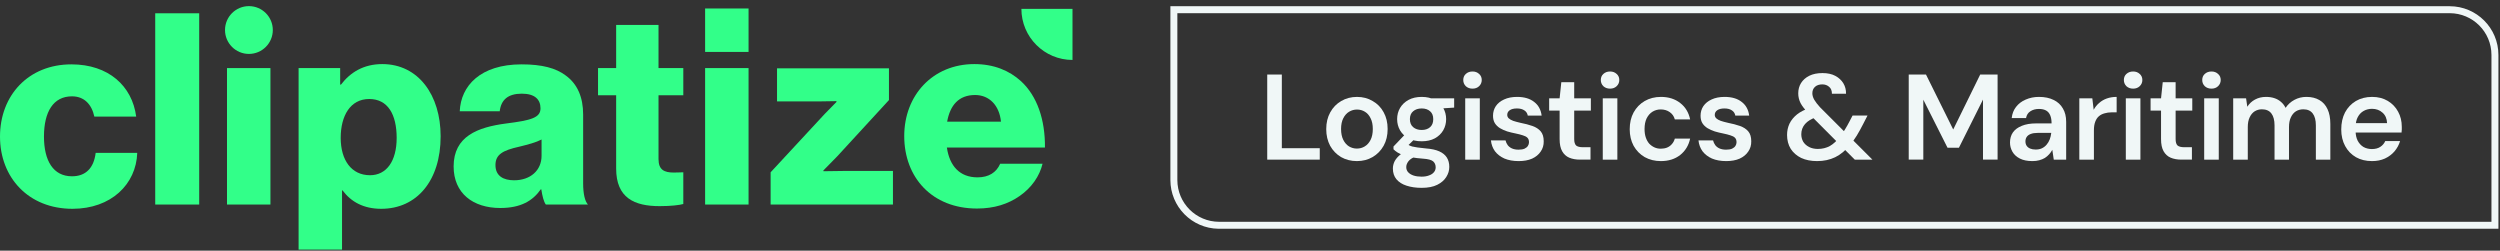 <svg width="359" height="36" viewBox="0 0 359 36" fill="none" xmlns="http://www.w3.org/2000/svg">
<rect x="0" y="0" width="359" height="36" fill="#333333" stroke="none"/>
<path d="M154.012 8.608C149.96 8.608 146.673 5.322 146.672 1.269H154.01L154.012 8.608Z" fill="#32FF89"/>
<path d="M10.409 29.984C4.095 29.984 0 25.506 0 19.613C0 13.719 4.057 9.242 10.256 9.242C15.576 9.242 18.982 12.341 19.556 16.742H13.547C13.165 14.982 12.093 13.834 10.333 13.834C7.654 13.834 6.314 16.054 6.314 19.613C6.314 23.095 7.654 25.315 10.333 25.315C12.284 25.315 13.471 24.167 13.739 21.947H19.709C19.556 26.463 15.958 29.984 10.409 29.984Z" fill="#32FF89"/>
<path d="M22.29 29.371V1.908H28.605V29.371H22.29Z" fill="#32FF89"/>
<path d="M32.597 29.371V9.777H38.835V29.371H32.597Z" fill="#32FF89"/>
<path d="M42.878 35.839V9.777H48.848V12.15H48.963C50.302 10.39 52.216 9.203 54.895 9.203C60.099 9.203 63.276 13.681 63.276 19.574C63.276 25.927 59.87 29.984 54.741 29.984C52.216 29.984 50.417 28.989 49.192 27.343H49.116V35.839H42.878ZM53.134 25.162C55.507 25.162 56.961 23.134 56.961 19.804C56.961 16.436 55.698 14.217 53.019 14.217C50.302 14.217 48.925 16.628 48.925 19.804C48.925 22.98 50.455 25.162 53.134 25.162Z" fill="#32FF89"/>
<path d="M71.837 29.869C67.934 29.869 65.14 27.764 65.14 23.899C65.14 19.574 68.584 18.273 72.641 17.738C76.315 17.278 77.616 16.895 77.616 15.556C77.616 14.293 76.812 13.451 74.937 13.451C72.947 13.451 71.952 14.332 71.761 15.977H66.02C66.173 12.341 68.967 9.242 74.899 9.242C77.845 9.242 79.835 9.777 81.251 10.849C82.935 12.074 83.739 13.987 83.739 16.436V26.31C83.739 27.879 84.006 28.916 84.428 29.371H78.381C78.075 28.95 77.884 28.185 77.731 27.19H77.654C76.506 28.836 74.784 29.869 71.837 29.869ZM73.827 25.889C76.162 25.889 77.769 24.473 77.769 22.368V20.034C76.965 20.455 75.817 20.761 74.554 21.067C72.143 21.603 71.148 22.215 71.148 23.707C71.148 25.276 72.296 25.889 73.827 25.889Z" fill="#32FF89"/>
<path d="M94.718 29.601C91.082 29.601 88.48 28.415 88.48 24.205V13.681H85.877V9.777H88.48V3.578H94.564V9.777H98.123V13.681H94.564V22.866C94.564 24.396 95.406 24.779 96.746 24.779C97.281 24.779 97.894 24.741 98.123 24.741V29.295C97.588 29.448 96.401 29.601 94.718 29.601Z" fill="#32FF89"/>
<path d="M101.255 29.371V9.777H107.493V29.371H101.255Z" fill="#32FF89"/>
<path d="M110.662 29.371V24.741L118.431 16.36C118.929 15.862 120.115 14.638 120.115 14.638V14.523C120.115 14.523 118.316 14.561 117.704 14.561H111.581V9.816H127.654V14.37L120.23 22.445C119.656 23.019 118.24 24.473 118.24 24.473V24.588C118.24 24.588 120.268 24.549 121.148 24.549H128.228V29.371H110.662Z" fill="#32FF89"/>
<path d="M140.296 29.945C133.828 29.945 129.848 25.468 129.848 19.536C129.848 13.681 133.943 9.203 139.913 9.203C142.707 9.203 144.926 10.122 146.61 11.653C148.945 13.796 150.093 17.202 150.055 21.182H135.971C136.354 23.822 137.808 25.468 140.372 25.468C142.018 25.468 143.089 24.741 143.625 23.516H149.71C149.289 25.276 148.141 26.96 146.419 28.147C144.773 29.295 142.783 29.945 140.296 29.945ZM136.01 17.47H143.74C143.51 15.135 142.056 13.643 140.028 13.643C137.655 13.643 136.431 15.135 136.01 17.47Z" fill="#32FF89"/>
<path d="M39.176 4.311C39.176 6.207 37.64 7.743 35.744 7.743C33.849 7.743 32.312 6.207 32.312 4.311C32.312 2.416 33.849 0.879 35.744 0.879C37.64 0.879 39.176 2.416 39.176 4.311Z" fill="#32FF89"/>
<path d="M101.255 1.218V7.456H107.493V1.218H101.255Z" fill="#32FF89"/>
<path d="M357.773 7.894C357.773 4.58 355.086 1.894 351.772 1.894H169.068V25.849C169.068 29.163 171.755 31.85 175.069 31.85V32.85L174.979 32.85C171.154 32.801 168.068 29.686 168.068 25.849V0.894H351.772C355.638 0.894 358.773 4.028 358.773 7.894V32.85H175.069V31.85H357.773V7.894Z" fill="#F0F7F7"/>
<path d="M340.62 23.133C339.747 23.133 338.979 22.947 338.316 22.575C337.652 22.191 337.134 21.655 336.762 20.968C336.389 20.282 336.203 19.49 336.203 18.594C336.203 17.663 336.384 16.848 336.744 16.15C337.117 15.452 337.635 14.905 338.298 14.509C338.973 14.113 339.753 13.915 340.637 13.915C341.499 13.915 342.249 14.108 342.889 14.492C343.53 14.876 344.024 15.394 344.373 16.045C344.723 16.686 344.897 17.407 344.897 18.21C344.897 18.326 344.897 18.455 344.897 18.594C344.897 18.734 344.885 18.879 344.862 19.031H337.704V17.686H342.785C342.761 17.046 342.546 16.546 342.139 16.185C341.731 15.813 341.225 15.626 340.62 15.626C340.189 15.626 339.794 15.725 339.433 15.923C339.072 16.121 338.787 16.418 338.577 16.814C338.368 17.198 338.263 17.686 338.263 18.28V18.786C338.263 19.333 338.362 19.805 338.56 20.2C338.769 20.596 339.049 20.899 339.398 21.108C339.759 21.306 340.16 21.405 340.602 21.405C341.091 21.405 341.493 21.3 341.807 21.091C342.133 20.881 342.372 20.602 342.523 20.253H344.653C344.49 20.8 344.222 21.294 343.85 21.737C343.477 22.167 343.017 22.511 342.47 22.767C341.923 23.011 341.307 23.133 340.62 23.133Z" fill="#F0F7F7"/>
<path d="M320.687 22.924V14.125H322.538L322.712 15.33C322.991 14.887 323.358 14.544 323.812 14.3C324.278 14.044 324.807 13.915 325.401 13.915C325.843 13.915 326.239 13.974 326.588 14.09C326.949 14.207 327.263 14.381 327.53 14.614C327.81 14.847 328.037 15.138 328.211 15.487C328.537 14.998 328.962 14.614 329.486 14.335C330.009 14.055 330.58 13.915 331.197 13.915C331.93 13.915 332.553 14.067 333.065 14.369C333.577 14.66 333.967 15.097 334.234 15.679C334.502 16.249 334.636 16.953 334.636 17.791V22.924H332.558V18.001C332.558 17.256 332.407 16.686 332.104 16.29C331.802 15.894 331.354 15.696 330.76 15.696C330.353 15.696 329.992 15.795 329.678 15.993C329.375 16.191 329.137 16.482 328.962 16.866C328.787 17.238 328.7 17.698 328.7 18.245V22.924H326.623V18.001C326.623 17.256 326.471 16.686 326.169 16.29C325.866 15.894 325.412 15.696 324.807 15.696C324.423 15.696 324.074 15.795 323.76 15.993C323.457 16.191 323.218 16.482 323.044 16.866C322.869 17.238 322.782 17.698 322.782 18.245V22.924H320.687Z" fill="#F0F7F7"/>
<path d="M316.521 22.924V14.125H318.615V22.924H316.521ZM317.568 12.729C317.184 12.729 316.864 12.612 316.608 12.38C316.363 12.135 316.241 11.838 316.241 11.489C316.241 11.128 316.363 10.837 316.608 10.616C316.864 10.383 317.184 10.267 317.568 10.267C317.952 10.267 318.266 10.383 318.511 10.616C318.767 10.837 318.895 11.128 318.895 11.489C318.895 11.838 318.767 12.135 318.511 12.38C318.266 12.612 317.952 12.729 317.568 12.729Z" fill="#F0F7F7"/>
<path d="M313.258 22.923C312.664 22.923 312.146 22.83 311.704 22.643C311.273 22.457 310.936 22.149 310.691 21.718C310.447 21.288 310.325 20.706 310.325 19.973V15.887H308.823V14.124H310.325L310.569 11.802H312.42V14.124H314.811V15.887H312.42V19.973C312.42 20.415 312.513 20.723 312.699 20.898C312.897 21.061 313.223 21.142 313.677 21.142H314.759V22.923H313.258Z" fill="#F0F7F7"/>
<path d="M305.268 22.924V14.125H307.363V22.924H305.268ZM306.315 12.729C305.931 12.729 305.611 12.612 305.355 12.38C305.11 12.135 304.988 11.838 304.988 11.489C304.988 11.128 305.11 10.837 305.355 10.616C305.611 10.383 305.931 10.267 306.315 10.267C306.699 10.267 307.013 10.383 307.258 10.616C307.514 10.837 307.642 11.128 307.642 11.489C307.642 11.838 307.514 12.135 307.258 12.38C307.013 12.612 306.699 12.729 306.315 12.729Z" fill="#F0F7F7"/>
<path d="M298.591 22.924V14.125H300.459L300.651 15.766C300.86 15.382 301.122 15.056 301.436 14.788C301.751 14.509 302.117 14.294 302.536 14.143C302.967 13.991 303.438 13.915 303.95 13.915V16.133H303.217C302.868 16.133 302.536 16.179 302.222 16.272C301.908 16.354 301.634 16.494 301.402 16.691C301.18 16.878 301.006 17.139 300.878 17.477C300.75 17.803 300.686 18.216 300.686 18.716V22.924H298.591Z" fill="#F0F7F7"/>
<path d="M291.848 23.133C291.126 23.133 290.527 23.011 290.05 22.767C289.573 22.522 289.218 22.196 288.985 21.789C288.752 21.382 288.636 20.939 288.636 20.462C288.636 19.904 288.775 19.421 289.055 19.013C289.346 18.606 289.77 18.292 290.329 18.07C290.888 17.838 291.574 17.721 292.389 17.721H294.606C294.606 17.256 294.542 16.872 294.414 16.569C294.286 16.255 294.088 16.022 293.821 15.871C293.553 15.72 293.21 15.644 292.791 15.644C292.314 15.644 291.906 15.754 291.569 15.976C291.231 16.185 291.022 16.511 290.94 16.953H288.88C288.95 16.325 289.159 15.789 289.509 15.347C289.858 14.893 290.318 14.544 290.888 14.3C291.47 14.044 292.104 13.915 292.791 13.915C293.617 13.915 294.321 14.061 294.903 14.352C295.485 14.631 295.927 15.039 296.23 15.574C296.544 16.098 296.701 16.732 296.701 17.477V22.924H294.921L294.711 21.51C294.595 21.742 294.443 21.958 294.257 22.156C294.083 22.354 293.879 22.528 293.646 22.679C293.413 22.819 293.146 22.93 292.843 23.011C292.552 23.093 292.22 23.133 291.848 23.133ZM292.319 21.475C292.657 21.475 292.954 21.417 293.21 21.3C293.477 21.172 293.704 20.998 293.891 20.776C294.088 20.544 294.24 20.288 294.344 20.008C294.449 19.729 294.519 19.432 294.554 19.118V19.083H292.616C292.209 19.083 291.871 19.135 291.604 19.24C291.336 19.345 291.144 19.49 291.027 19.677C290.911 19.851 290.853 20.061 290.853 20.305C290.853 20.549 290.911 20.759 291.027 20.934C291.144 21.108 291.313 21.242 291.534 21.335C291.755 21.428 292.017 21.475 292.319 21.475Z" fill="#F0F7F7"/>
<path d="M274.093 22.923V10.703H276.572L280.482 18.594L284.358 10.703H286.854V22.923H284.759V14.299L281.303 21.212H279.662L276.188 14.316V22.923H274.093Z" fill="#F0F7F7"/>
<path d="M266.346 22.924L259.712 16.272C259.177 15.737 258.793 15.248 258.56 14.806C258.339 14.364 258.228 13.898 258.228 13.409C258.228 12.851 258.362 12.356 258.63 11.925C258.909 11.483 259.305 11.134 259.817 10.878C260.341 10.622 260.969 10.494 261.702 10.494C262.436 10.494 263.052 10.627 263.553 10.895C264.053 11.163 264.437 11.518 264.705 11.96C264.973 12.402 265.101 12.903 265.089 13.461H263.064C263.064 13.019 262.93 12.688 262.662 12.466C262.395 12.234 262.069 12.117 261.685 12.117C261.243 12.117 260.893 12.234 260.637 12.466C260.381 12.699 260.253 13.008 260.253 13.392C260.253 13.694 260.346 14.008 260.533 14.334C260.719 14.649 260.992 15.004 261.353 15.399L268.877 22.924H266.346ZM260.934 23.133C260.061 23.133 259.299 22.982 258.647 22.679C258.007 22.365 257.507 21.928 257.146 21.37C256.797 20.8 256.622 20.136 256.622 19.38C256.622 18.798 256.738 18.257 256.971 17.756C257.216 17.256 257.576 16.813 258.054 16.429C258.542 16.045 259.148 15.737 259.869 15.504L260.655 15.242L261.615 16.552L260.847 16.813C260.114 17.058 259.567 17.39 259.206 17.808C258.845 18.227 258.665 18.716 258.665 19.275C258.665 19.671 258.758 20.031 258.944 20.357C259.142 20.672 259.421 20.922 259.782 21.108C260.143 21.294 260.562 21.387 261.039 21.387C261.679 21.387 262.255 21.248 262.767 20.968C263.279 20.677 263.774 20.218 264.251 19.589C264.472 19.31 264.693 18.99 264.915 18.629C265.147 18.257 265.38 17.843 265.613 17.39L266.032 16.586H268.179L267.533 17.843C267.231 18.437 266.928 18.984 266.625 19.484C266.323 19.973 266.009 20.41 265.683 20.794C265.019 21.608 264.304 22.202 263.535 22.575C262.767 22.947 261.9 23.133 260.934 23.133Z" fill="#F0F7F7"/>
<path d="M247.883 23.133C247.103 23.133 246.423 23.011 245.841 22.767C245.27 22.511 244.816 22.161 244.479 21.719C244.153 21.265 243.961 20.747 243.903 20.165H245.998C246.056 20.41 246.161 20.637 246.312 20.846C246.463 21.044 246.667 21.201 246.923 21.318C247.191 21.434 247.505 21.492 247.866 21.492C248.215 21.492 248.5 21.446 248.721 21.353C248.942 21.248 249.105 21.114 249.21 20.951C249.315 20.788 249.367 20.613 249.367 20.427C249.367 20.148 249.291 19.933 249.14 19.781C248.989 19.63 248.768 19.514 248.477 19.432C248.197 19.339 247.86 19.252 247.464 19.17C247.045 19.089 246.638 18.99 246.242 18.873C245.858 18.745 245.509 18.588 245.195 18.402C244.892 18.216 244.648 17.977 244.461 17.686C244.287 17.395 244.2 17.041 244.2 16.622C244.2 16.109 244.333 15.65 244.601 15.242C244.88 14.835 245.276 14.515 245.788 14.282C246.312 14.038 246.935 13.915 247.656 13.915C248.68 13.915 249.495 14.154 250.1 14.631C250.717 15.097 251.078 15.754 251.183 16.604H249.193C249.134 16.278 248.971 16.028 248.704 15.853C248.436 15.667 248.081 15.574 247.639 15.574C247.185 15.574 246.836 15.661 246.591 15.836C246.359 15.999 246.242 16.22 246.242 16.499C246.242 16.686 246.312 16.848 246.452 16.988C246.603 17.128 246.818 17.25 247.098 17.355C247.377 17.448 247.72 17.541 248.128 17.634C248.779 17.762 249.355 17.913 249.856 18.088C250.356 18.262 250.752 18.519 251.043 18.856C251.334 19.194 251.48 19.671 251.48 20.288C251.491 20.846 251.346 21.341 251.043 21.771C250.752 22.202 250.339 22.54 249.804 22.784C249.268 23.017 248.628 23.133 247.883 23.133Z" fill="#F0F7F7"/>
<path d="M238.496 23.133C237.635 23.133 236.861 22.941 236.174 22.557C235.499 22.161 234.97 21.62 234.586 20.934C234.213 20.235 234.027 19.444 234.027 18.559C234.027 17.64 234.213 16.837 234.586 16.15C234.97 15.452 235.499 14.905 236.174 14.509C236.861 14.113 237.641 13.915 238.514 13.915C239.608 13.915 240.527 14.207 241.272 14.788C242.017 15.359 242.494 16.144 242.703 17.145H240.504C240.387 16.703 240.143 16.354 239.77 16.098C239.41 15.842 238.979 15.714 238.479 15.714C238.048 15.714 237.652 15.824 237.291 16.045C236.942 16.267 236.663 16.587 236.453 17.006C236.256 17.424 236.157 17.931 236.157 18.524C236.157 18.978 236.215 19.38 236.331 19.729C236.448 20.078 236.611 20.375 236.82 20.619C237.041 20.852 237.291 21.032 237.571 21.16C237.85 21.288 238.153 21.353 238.479 21.353C238.816 21.353 239.119 21.3 239.386 21.195C239.666 21.079 239.898 20.91 240.085 20.689C240.283 20.468 240.422 20.206 240.504 19.904H242.703C242.494 20.881 242.017 21.667 241.272 22.26C240.527 22.842 239.602 23.133 238.496 23.133Z" fill="#F0F7F7"/>
<path d="M230.157 22.924V14.125H232.252V22.924H230.157ZM231.204 12.729C230.82 12.729 230.5 12.612 230.244 12.38C230 12.135 229.877 11.838 229.877 11.489C229.877 11.128 230 10.837 230.244 10.616C230.5 10.383 230.82 10.267 231.204 10.267C231.588 10.267 231.903 10.383 232.147 10.616C232.403 10.837 232.531 11.128 232.531 11.489C232.531 11.838 232.403 12.135 232.147 12.38C231.903 12.612 231.588 12.729 231.204 12.729Z" fill="#F0F7F7"/>
<path d="M226.894 22.923C226.3 22.923 225.782 22.83 225.34 22.643C224.909 22.457 224.572 22.149 224.327 21.718C224.083 21.288 223.961 20.706 223.961 19.973V15.887H222.459V14.124H223.961L224.205 11.802H226.056V14.124H228.448V15.887H226.056V19.973C226.056 20.415 226.149 20.723 226.335 20.898C226.533 21.061 226.859 21.142 227.313 21.142H228.395V22.923H226.894Z" fill="#F0F7F7"/>
<path d="M218.08 23.133C217.301 23.133 216.62 23.011 216.038 22.767C215.468 22.511 215.014 22.161 214.676 21.719C214.35 21.265 214.158 20.747 214.1 20.165H216.195C216.253 20.41 216.358 20.637 216.509 20.846C216.661 21.044 216.864 21.201 217.12 21.318C217.388 21.434 217.702 21.492 218.063 21.492C218.412 21.492 218.697 21.446 218.918 21.353C219.14 21.248 219.303 21.114 219.407 20.951C219.512 20.788 219.564 20.613 219.564 20.427C219.564 20.148 219.489 19.933 219.337 19.781C219.186 19.63 218.965 19.514 218.674 19.432C218.395 19.339 218.057 19.252 217.661 19.17C217.243 19.089 216.835 18.99 216.439 18.873C216.055 18.745 215.706 18.588 215.392 18.402C215.089 18.216 214.845 17.977 214.659 17.686C214.484 17.395 214.397 17.041 214.397 16.622C214.397 16.109 214.531 15.65 214.798 15.242C215.078 14.835 215.473 14.515 215.986 14.282C216.509 14.038 217.132 13.915 217.854 13.915C218.878 13.915 219.692 14.154 220.298 14.631C220.914 15.097 221.275 15.754 221.38 16.604H219.39C219.332 16.278 219.169 16.028 218.901 15.853C218.633 15.667 218.278 15.574 217.836 15.574C217.382 15.574 217.033 15.661 216.789 15.836C216.556 15.999 216.439 16.22 216.439 16.499C216.439 16.686 216.509 16.848 216.649 16.988C216.8 17.128 217.016 17.25 217.295 17.355C217.574 17.448 217.918 17.541 218.325 17.634C218.977 17.762 219.553 17.913 220.053 18.088C220.554 18.262 220.949 18.519 221.24 18.856C221.531 19.194 221.677 19.671 221.677 20.288C221.688 20.846 221.543 21.341 221.24 21.771C220.949 22.202 220.536 22.54 220.001 22.784C219.465 23.017 218.825 23.133 218.08 23.133Z" fill="#F0F7F7"/>
<path d="M210.405 22.924V14.125H212.5V22.924H210.405ZM211.452 12.729C211.068 12.729 210.748 12.612 210.492 12.38C210.248 12.135 210.125 11.838 210.125 11.489C210.125 11.128 210.248 10.837 210.492 10.616C210.748 10.383 211.068 10.267 211.452 10.267C211.836 10.267 212.151 10.383 212.395 10.616C212.651 10.837 212.779 11.128 212.779 11.489C212.779 11.838 212.651 12.135 212.395 12.38C212.151 12.612 211.836 12.729 211.452 12.729Z" fill="#F0F7F7"/>
<path d="M204.156 26.974C203.329 26.974 202.602 26.869 201.973 26.66C201.356 26.462 200.874 26.154 200.524 25.735C200.187 25.327 200.018 24.815 200.018 24.198C200.018 23.837 200.105 23.482 200.28 23.133C200.466 22.796 200.74 22.482 201.1 22.191C201.473 21.888 201.944 21.626 202.515 21.405L203.44 22.418C202.881 22.615 202.491 22.854 202.27 23.133C202.049 23.413 201.938 23.698 201.938 23.989C201.938 24.291 202.032 24.541 202.218 24.739C202.416 24.949 202.677 25.106 203.003 25.211C203.341 25.316 203.719 25.368 204.138 25.368C204.545 25.368 204.9 25.31 205.203 25.193C205.506 25.088 205.738 24.937 205.901 24.739C206.076 24.541 206.163 24.303 206.163 24.024C206.163 23.674 206.041 23.389 205.797 23.168C205.552 22.959 205.069 22.831 204.348 22.784C203.731 22.738 203.19 22.674 202.724 22.592C202.258 22.499 201.857 22.394 201.519 22.278C201.194 22.161 200.914 22.033 200.681 21.894C200.449 21.742 200.257 21.591 200.105 21.44V21.038L201.938 19.118L203.492 19.624L201.432 21.632L201.973 20.619C202.09 20.701 202.206 20.776 202.322 20.846C202.451 20.916 202.608 20.98 202.794 21.038C202.992 21.085 203.248 21.131 203.562 21.178C203.876 21.224 204.284 21.271 204.784 21.318C205.564 21.376 206.198 21.515 206.687 21.737C207.176 21.958 207.537 22.255 207.769 22.627C208.002 22.999 208.118 23.448 208.118 23.971C208.118 24.483 207.973 24.966 207.682 25.42C207.403 25.874 206.972 26.247 206.39 26.538C205.808 26.828 205.063 26.974 204.156 26.974ZM204.156 20.288C203.422 20.288 202.788 20.148 202.253 19.869C201.729 19.578 201.327 19.194 201.048 18.716C200.769 18.228 200.629 17.692 200.629 17.11C200.629 16.517 200.769 15.981 201.048 15.504C201.327 15.027 201.729 14.643 202.253 14.352C202.788 14.061 203.422 13.915 204.156 13.915C204.889 13.915 205.517 14.061 206.041 14.352C206.565 14.643 206.966 15.027 207.246 15.504C207.525 15.981 207.665 16.517 207.665 17.11C207.665 17.692 207.525 18.228 207.246 18.716C206.966 19.194 206.565 19.578 206.041 19.869C205.517 20.148 204.889 20.288 204.156 20.288ZM204.156 18.664C204.656 18.664 205.058 18.53 205.36 18.262C205.663 17.995 205.814 17.611 205.814 17.11C205.814 16.61 205.663 16.232 205.36 15.976C205.058 15.708 204.656 15.574 204.156 15.574C203.655 15.574 203.248 15.708 202.934 15.976C202.619 16.232 202.462 16.61 202.462 17.11C202.462 17.611 202.619 17.995 202.934 18.262C203.248 18.53 203.655 18.664 204.156 18.664ZM205.605 15.661L205.203 14.125H208.817V15.452L205.605 15.661Z" fill="#F0F7F7"/>
<path d="M194.848 23.133C194.01 23.133 193.253 22.941 192.578 22.557C191.915 22.161 191.391 21.62 191.007 20.934C190.634 20.235 190.448 19.438 190.448 18.542C190.448 17.622 190.64 16.819 191.024 16.133C191.408 15.434 191.932 14.893 192.596 14.509C193.271 14.113 194.027 13.915 194.865 13.915C195.703 13.915 196.454 14.113 197.117 14.509C197.792 14.893 198.316 15.428 198.688 16.115C199.072 16.802 199.264 17.605 199.264 18.524C199.264 19.444 199.072 20.247 198.688 20.934C198.304 21.62 197.775 22.161 197.1 22.557C196.436 22.941 195.686 23.133 194.848 23.133ZM194.848 21.335C195.267 21.335 195.645 21.23 195.982 21.021C196.332 20.811 196.611 20.497 196.82 20.078C197.03 19.659 197.135 19.141 197.135 18.524C197.135 17.907 197.03 17.395 196.82 16.988C196.622 16.569 196.349 16.255 196 16.045C195.662 15.836 195.284 15.731 194.865 15.731C194.458 15.731 194.079 15.836 193.73 16.045C193.381 16.255 193.102 16.569 192.892 16.988C192.683 17.395 192.578 17.907 192.578 18.524C192.578 19.141 192.683 19.659 192.892 20.078C193.102 20.497 193.375 20.811 193.713 21.021C194.062 21.23 194.44 21.335 194.848 21.335Z" fill="#F0F7F7"/>
<path d="M181.975 22.923V10.703H184.07V21.282H189.517V22.923H181.975Z" fill="#F0F7F7"/>
</svg>
